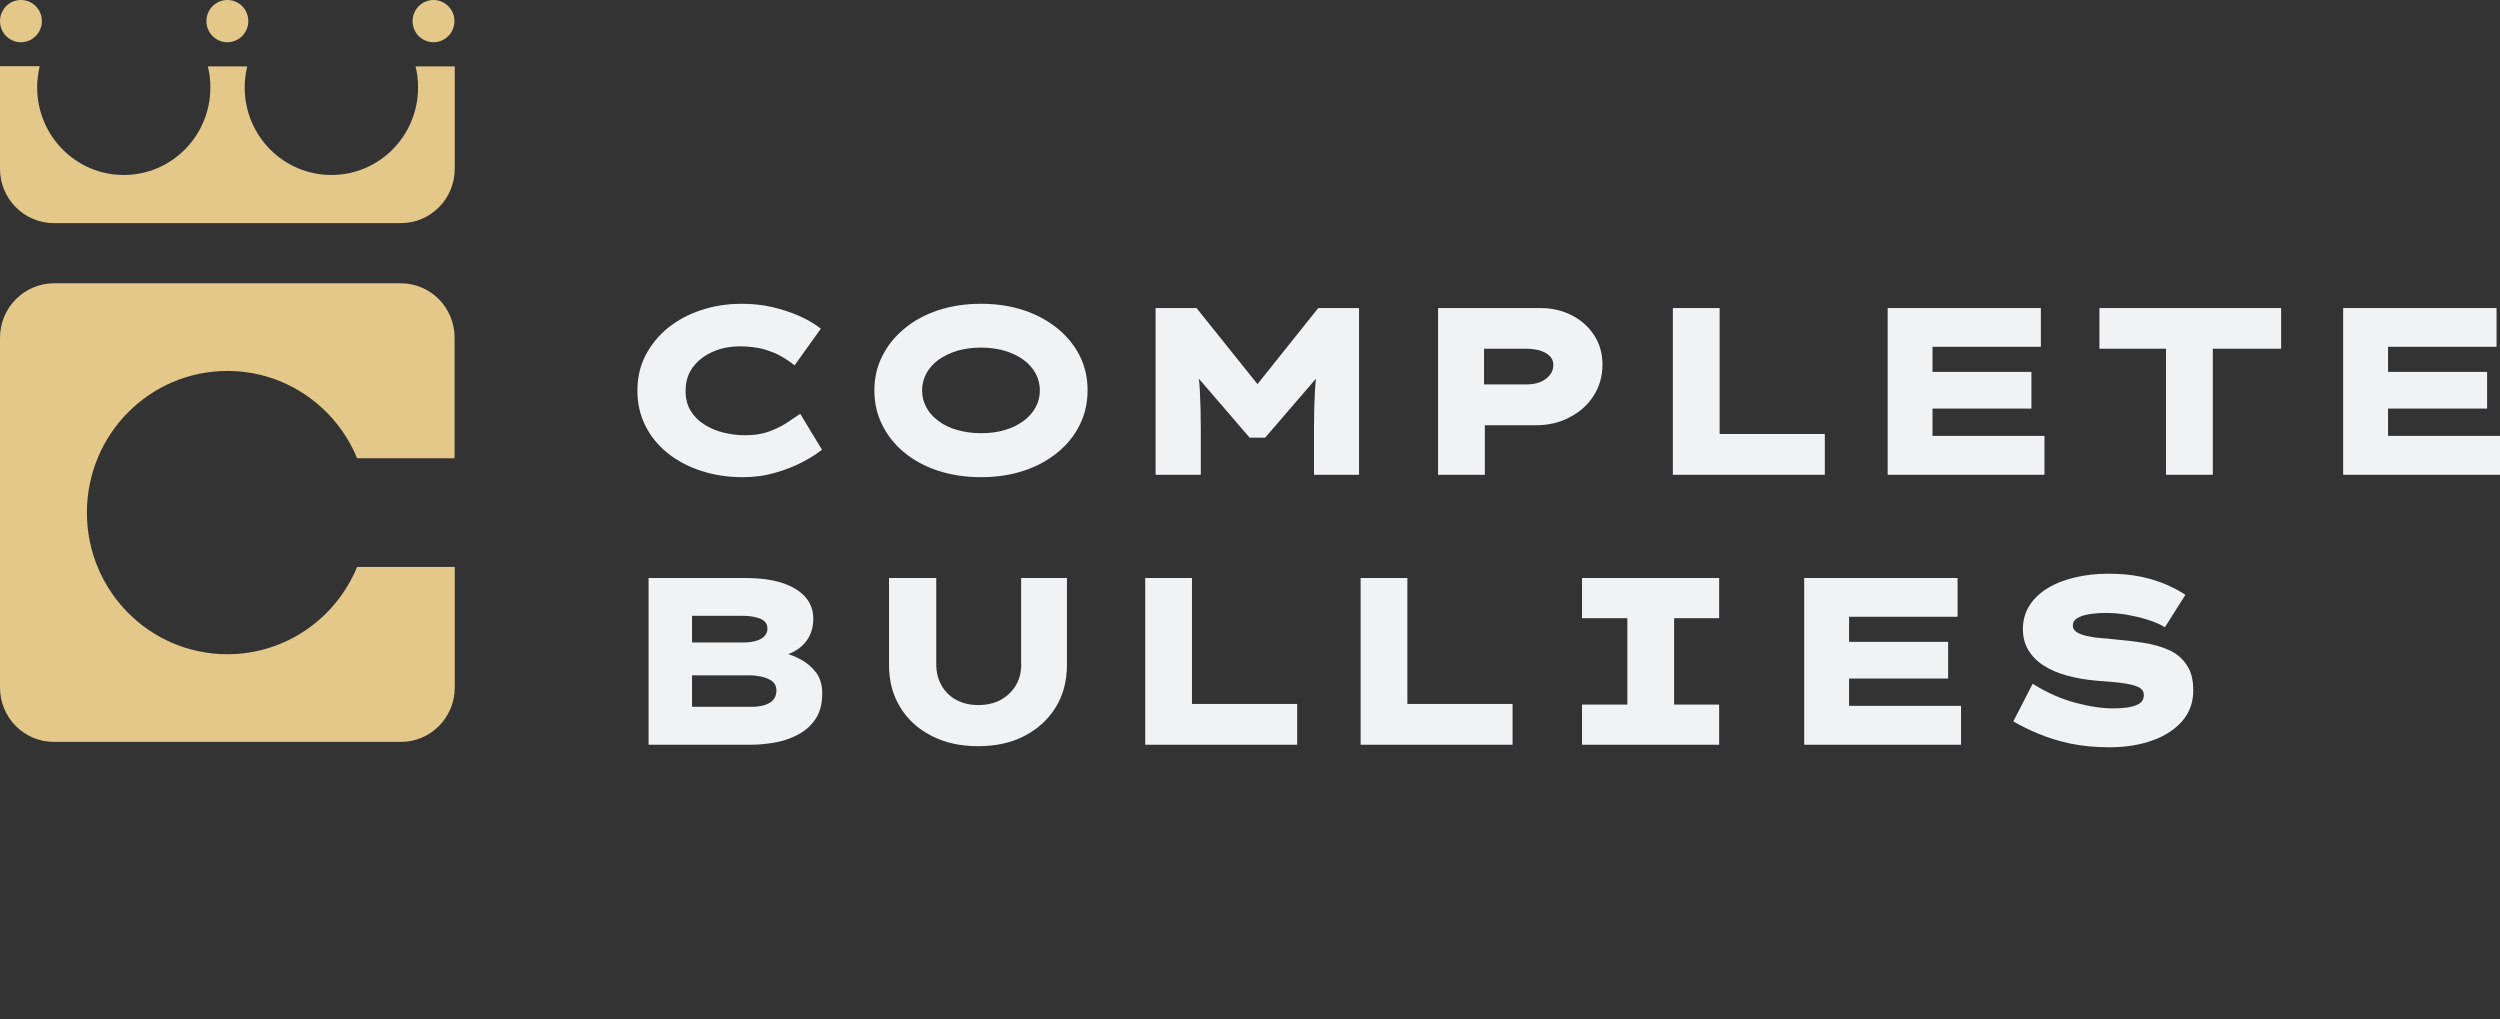 <?xml version="1.0" encoding="UTF-8"?>
<svg width="184px" height="75px" viewBox="0 0 184 75" version="1.1" xmlns="http://www.w3.org/2000/svg" xmlns:xlink="http://www.w3.org/1999/xlink">
    <rect x="0" y="0" width="184" height="75" fill="#333333" stroke="none"/>
    <title>Artboard</title>
    <g id="Artboard" stroke="none" stroke-width="1" fill="none" fill-rule="evenodd">
        <g id="logo" fill-rule="nonzero">
            <path d="M57.9,31.123 C57.529,31.368 57.088,31.579 56.59,31.766 C56.092,31.941 55.512,32.035 54.852,32.035 C54.295,32.035 53.751,31.964 53.229,31.836 C52.708,31.707 52.233,31.497 51.815,31.228 C51.386,30.959 51.062,30.621 50.819,30.211 C50.575,29.802 50.459,29.323 50.459,28.774 C50.459,28.225 50.575,27.745 50.795,27.336 C51.027,26.927 51.329,26.588 51.723,26.308 C52.105,26.039 52.534,25.829 52.997,25.688 C53.461,25.56 53.936,25.49 54.423,25.49 C55.083,25.49 55.663,25.56 56.161,25.688 C56.66,25.829 57.1,26.004 57.482,26.214 C57.865,26.436 58.201,26.658 58.479,26.892 L60.414,24.192 C59.974,23.842 59.441,23.526 58.827,23.257 C58.212,22.989 57.552,22.767 56.845,22.603 C56.138,22.439 55.396,22.358 54.62,22.358 C53.542,22.358 52.534,22.51 51.607,22.825 C50.668,23.129 49.857,23.573 49.161,24.134 C48.466,24.695 47.921,25.373 47.516,26.144 C47.11,26.927 46.913,27.792 46.913,28.739 C46.913,29.697 47.11,30.574 47.504,31.345 C47.898,32.128 48.443,32.794 49.161,33.367 C49.868,33.928 50.691,34.36 51.63,34.664 C52.569,34.968 53.577,35.12 54.678,35.12 C55.512,35.12 56.3,35.015 57.054,34.793 C57.807,34.583 58.479,34.314 59.082,33.998 C59.673,33.683 60.148,33.379 60.496,33.098 L58.896,30.457 C58.606,30.656 58.27,30.878 57.9,31.123 Z" id="Path" fill="#F1F2F4"></path>
            <path d="M77.856,24.192 C77.149,23.62 76.326,23.164 75.364,22.837 C74.402,22.521 73.359,22.358 72.212,22.358 C71.053,22.358 69.998,22.521 69.036,22.837 C68.074,23.164 67.252,23.608 66.556,24.192 C65.861,24.765 65.316,25.443 64.934,26.214 C64.54,26.986 64.354,27.827 64.354,28.739 C64.354,29.639 64.54,30.48 64.922,31.252 C65.305,32.035 65.838,32.713 66.533,33.285 C67.228,33.87 68.051,34.314 69.025,34.641 C69.987,34.956 71.053,35.12 72.212,35.12 C73.359,35.12 74.414,34.956 75.364,34.641 C76.314,34.325 77.149,33.87 77.856,33.285 C78.551,32.713 79.096,32.035 79.478,31.252 C79.861,30.48 80.046,29.627 80.046,28.716 C80.046,27.816 79.861,26.986 79.478,26.203 C79.096,25.443 78.551,24.765 77.856,24.192 Z M76.221,29.978 C76.013,30.363 75.712,30.702 75.329,30.983 C74.935,31.275 74.483,31.497 73.95,31.649 C73.417,31.813 72.837,31.883 72.212,31.883 C71.574,31.883 70.983,31.801 70.45,31.649 C69.917,31.497 69.453,31.275 69.071,30.983 C68.677,30.702 68.387,30.363 68.179,29.978 C67.97,29.592 67.866,29.183 67.866,28.739 C67.866,28.295 67.97,27.874 68.179,27.488 C68.387,27.103 68.689,26.764 69.071,26.483 C69.465,26.203 69.917,25.981 70.45,25.817 C70.983,25.665 71.574,25.583 72.212,25.583 C72.837,25.583 73.417,25.665 73.95,25.817 C74.483,25.981 74.947,26.203 75.329,26.483 C75.723,26.775 76.013,27.103 76.221,27.488 C76.43,27.874 76.534,28.295 76.534,28.739 C76.534,29.183 76.43,29.592 76.221,29.978 Z" id="Shape" fill="#F1F2F4"></path>
            <path d="M92.55,28.271 L88.065,22.673 L85.052,22.673 L85.052,34.944 L88.378,34.944 L88.378,31.497 C88.378,30.527 88.355,29.615 88.309,28.762 C88.297,28.47 88.274,28.177 88.239,27.874 L91.971,32.21 L93.118,32.21 L96.85,27.874 C96.827,28.166 96.804,28.458 96.78,28.75 C96.734,29.603 96.711,30.515 96.711,31.485 L96.711,34.944 L100.026,34.944 L100.026,22.673 L97.024,22.673 L92.55,28.271 Z" id="Path" fill="#F1F2F4"></path>
            <path d="M117.292,29.124 C117.732,28.446 117.941,27.675 117.941,26.81 C117.941,26.004 117.732,25.291 117.327,24.671 C116.922,24.052 116.377,23.561 115.693,23.21 C115.009,22.86 114.233,22.673 113.386,22.673 L105.842,22.673 L105.842,34.944 L109.284,34.944 L109.284,31.298 L113.039,31.298 C113.954,31.298 114.778,31.111 115.519,30.714 C116.272,30.328 116.864,29.802 117.292,29.124 Z M114.047,27.628 C113.862,27.85 113.619,28.014 113.328,28.131 C113.039,28.248 112.692,28.294 112.309,28.294 L109.226,28.294 L109.226,25.665 L112.309,25.665 C112.692,25.665 113.028,25.711 113.328,25.793 C113.619,25.887 113.862,26.015 114.047,26.191 C114.233,26.366 114.326,26.588 114.326,26.857 C114.326,27.149 114.233,27.418 114.047,27.628 Z" id="Shape" fill="#F1F2F4"></path>
            <polygon id="Path" fill="#F1F2F4" points="123.122 22.673 123.122 34.944 134.306 34.944 134.306 31.941 126.564 31.941 126.564 22.673"></polygon>
            <polygon id="Path" fill="#F1F2F4" points="150.473 32.081 142.233 32.081 142.233 30.071 149.512 30.071 149.512 27.371 142.233 27.371 142.233 25.524 150.207 25.524 150.207 22.673 138.932 22.673 138.932 34.944 150.473 34.944"></polygon>
            <polygon id="Path" fill="#F1F2F4" points="154.518 25.665 159.42 25.665 159.42 34.944 162.862 34.944 162.862 25.665 167.892 25.665 167.892 22.673 154.518 22.673"></polygon>
            <polygon id="Path" fill="#F1F2F4" points="175.76 30.071 183.05 30.071 183.05 27.371 175.76 27.371 175.76 25.524 183.745 25.524 183.745 22.673 172.457 22.673 172.457 34.944 184 34.944 184 32.081 175.76 32.081"></polygon>
            <path d="M58.954,48.549 C58.652,48.385 58.339,48.245 58.015,48.14 C58.548,47.941 58.954,47.661 59.255,47.299 C59.661,46.819 59.858,46.223 59.858,45.522 C59.858,44.914 59.661,44.388 59.278,43.944 C58.884,43.5 58.316,43.15 57.574,42.904 C56.821,42.659 55.906,42.542 54.805,42.542 L47.735,42.542 L47.735,54.813 L55.268,54.813 C55.836,54.813 56.427,54.755 57.03,54.65 C57.644,54.545 58.2,54.346 58.733,54.066 C59.255,53.797 59.695,53.411 60.02,52.92 C60.344,52.441 60.518,51.81 60.518,51.05 C60.518,50.442 60.379,49.94 60.089,49.531 C59.788,49.133 59.417,48.795 58.954,48.549 Z M50.934,45.323 L54.642,45.323 C55.164,45.323 55.604,45.394 55.952,45.534 C56.3,45.674 56.485,45.919 56.485,46.27 C56.485,46.492 56.404,46.679 56.253,46.831 C56.103,46.983 55.894,47.1 55.628,47.17 C55.361,47.252 55.048,47.287 54.689,47.287 L50.934,47.287 L50.934,45.323 Z M56.891,51.529 C56.729,51.705 56.508,51.821 56.242,51.903 C55.964,51.985 55.662,52.02 55.315,52.02 L50.934,52.02 L50.934,49.706 L55.222,49.706 C55.465,49.706 55.732,49.741 56.045,49.8 C56.346,49.87 56.601,49.975 56.821,50.127 C57.03,50.29 57.146,50.524 57.146,50.851 C57.134,51.144 57.053,51.354 56.891,51.529 Z" id="Shape" fill="#F1F2F4"></path>
            <path d="M75.166,48.865 C75.166,49.472 75.027,50.01 74.761,50.454 C74.482,50.91 74.112,51.261 73.637,51.518 C73.161,51.775 72.605,51.892 71.979,51.892 C71.388,51.892 70.855,51.763 70.392,51.518 C69.928,51.272 69.557,50.91 69.302,50.454 C69.036,49.998 68.908,49.472 68.908,48.865 L68.908,42.542 L65.431,42.542 L65.431,48.946 C65.431,50.104 65.698,51.132 66.243,52.032 C66.787,52.932 67.552,53.645 68.537,54.147 C69.522,54.662 70.67,54.919 71.979,54.919 C73.312,54.919 74.471,54.662 75.433,54.147 C76.406,53.633 77.171,52.932 77.716,52.032 C78.261,51.132 78.527,50.104 78.527,48.946 L78.527,42.542 L75.155,42.542 L75.155,48.865 L75.166,48.865 Z" id="Path" fill="#F1F2F4"></path>
            <polygon id="Path" fill="#F1F2F4" points="87.73 42.542 84.288 42.542 84.288 54.813 95.471 54.813 95.471 51.81 87.73 51.81"></polygon>
            <polygon id="Path" fill="#F1F2F4" points="103.583 42.542 100.142 42.542 100.142 54.813 111.325 54.813 111.325 51.81 103.583 51.81"></polygon>
            <polygon id="Path" fill="#F1F2F4" points="116.436 45.499 119.774 45.499 119.774 51.857 116.436 51.857 116.436 54.813 126.53 54.813 126.53 51.857 123.215 51.857 123.215 45.499 126.53 45.499 126.53 42.542 116.436 42.542"></polygon>
            <polygon id="Path" fill="#F1F2F4" points="136.092 49.94 143.381 49.94 143.381 47.24 136.092 47.24 136.092 45.394 144.076 45.394 144.076 42.542 132.789 42.542 132.789 54.813 144.332 54.813 144.332 51.95 136.092 51.95"></polygon>
            <path d="M159.617,47.836 C159.061,47.59 158.446,47.415 157.762,47.31 C157.09,47.205 156.395,47.123 155.7,47.064 C155.41,47.029 155.085,46.994 154.727,46.971 C154.367,46.947 154.019,46.901 153.695,46.83 C153.37,46.772 153.092,46.667 152.883,46.55 C152.663,46.421 152.559,46.258 152.559,46.048 C152.559,45.814 152.663,45.627 152.883,45.498 C153.092,45.37 153.393,45.264 153.764,45.206 C154.135,45.148 154.564,45.113 155.027,45.113 C155.514,45.113 156.012,45.159 156.534,45.241 C157.044,45.335 157.553,45.451 158.041,45.603 C158.539,45.755 158.968,45.942 159.338,46.164 L160.845,43.78 C160.486,43.535 160.034,43.289 159.478,43.044 C158.921,42.798 158.296,42.6 157.577,42.448 C156.87,42.296 156.059,42.226 155.155,42.226 C154.297,42.226 153.486,42.319 152.733,42.495 C151.98,42.67 151.307,42.927 150.728,43.278 C150.148,43.628 149.697,44.049 149.372,44.563 C149.047,45.077 148.885,45.65 148.885,46.305 C148.885,46.877 149.013,47.392 149.28,47.836 C149.546,48.28 149.905,48.654 150.392,48.969 C150.867,49.285 151.447,49.53 152.107,49.717 C152.779,49.904 153.521,50.033 154.343,50.103 C154.773,50.138 155.167,50.173 155.514,50.196 C155.862,50.231 156.186,50.267 156.476,50.313 C156.754,50.36 156.997,50.419 157.195,50.489 C157.392,50.559 157.542,50.641 157.635,50.746 C157.728,50.851 157.786,50.98 157.786,51.143 C157.786,51.447 157.658,51.669 157.415,51.809 C157.16,51.95 156.859,52.043 156.511,52.078 C156.152,52.125 155.839,52.137 155.549,52.137 C154.703,52.137 153.764,51.996 152.721,51.716 C151.69,51.435 150.647,50.98 149.604,50.325 L148.179,53.095 C148.747,53.422 149.372,53.738 150.067,54.018 C150.763,54.31 151.539,54.544 152.397,54.731 C153.254,54.906 154.193,55 155.236,55 C156.407,55 157.462,54.836 158.388,54.509 C159.315,54.182 160.057,53.703 160.602,53.083 C161.147,52.464 161.424,51.704 161.424,50.816 C161.424,50.021 161.263,49.39 160.926,48.923 C160.614,48.443 160.173,48.081 159.617,47.836 Z" id="Path" fill="#F1F2F4"></path>
            <path d="M26.284,41.724 C24.731,45.499 21.034,48.152 16.735,48.152 C11.021,48.152 6.397,43.489 6.397,37.727 C6.397,31.965 11.021,27.302 16.735,27.302 C21.046,27.302 24.731,29.955 26.284,33.73 L33.458,33.73 L33.458,24.847 C33.458,22.638 31.685,20.85 29.494,20.85 L3.963,20.85 C1.773,20.862 0,22.65 0,24.859 L0,50.606 C0,52.815 1.773,54.603 3.963,54.603 L29.506,54.603 C31.696,54.603 33.469,52.815 33.469,50.606 L33.469,41.724 L26.284,41.724 Z" id="Path" fill="#E4C889"></path>
            <path d="M0,1.554 C0,2.419 0.695,3.109 1.541,3.109 C2.387,3.109 3.083,2.408 3.083,1.554 C3.083,0.701 2.399,0 1.541,0 C0.684,0 0,0.701 0,1.554 Z" id="Path" fill="#E4C889"></path>
            <path d="M30.364,1.554 C30.364,2.419 31.059,3.109 31.905,3.109 C32.763,3.109 33.447,2.408 33.447,1.554 C33.447,0.69 32.751,0 31.905,0 C31.059,0 30.364,0.701 30.364,1.554 Z" id="Path" fill="#E4C889"></path>
            <path d="M15.193,1.554 C15.193,2.419 15.888,3.109 16.734,3.109 C17.592,3.109 18.276,2.408 18.276,1.554 C18.276,0.69 17.58,0 16.734,0 C15.877,0 15.193,0.701 15.193,1.554 Z" id="Path" fill="#E4C889"></path>
            <path d="M30.584,4.885 C30.711,5.388 30.769,5.902 30.769,6.44 C30.769,9.993 27.918,12.879 24.395,12.879 C20.872,12.879 18.009,10.004 18.009,6.44 C18.009,5.902 18.079,5.388 18.195,4.885 L15.298,4.885 C15.425,5.388 15.483,5.902 15.483,6.44 C15.483,9.993 12.632,12.879 9.109,12.879 C5.586,12.879 2.735,9.993 2.735,6.428 C2.735,5.89 2.805,5.376 2.92,4.874 L0,4.874 L0,12.424 C0,14.632 1.773,16.421 3.963,16.421 L29.506,16.421 C31.696,16.421 33.469,14.632 33.469,12.424 L33.469,4.885 L30.584,4.885 Z" id="Path" fill="#E4C889"></path>
        </g>
    </g>
</svg>
